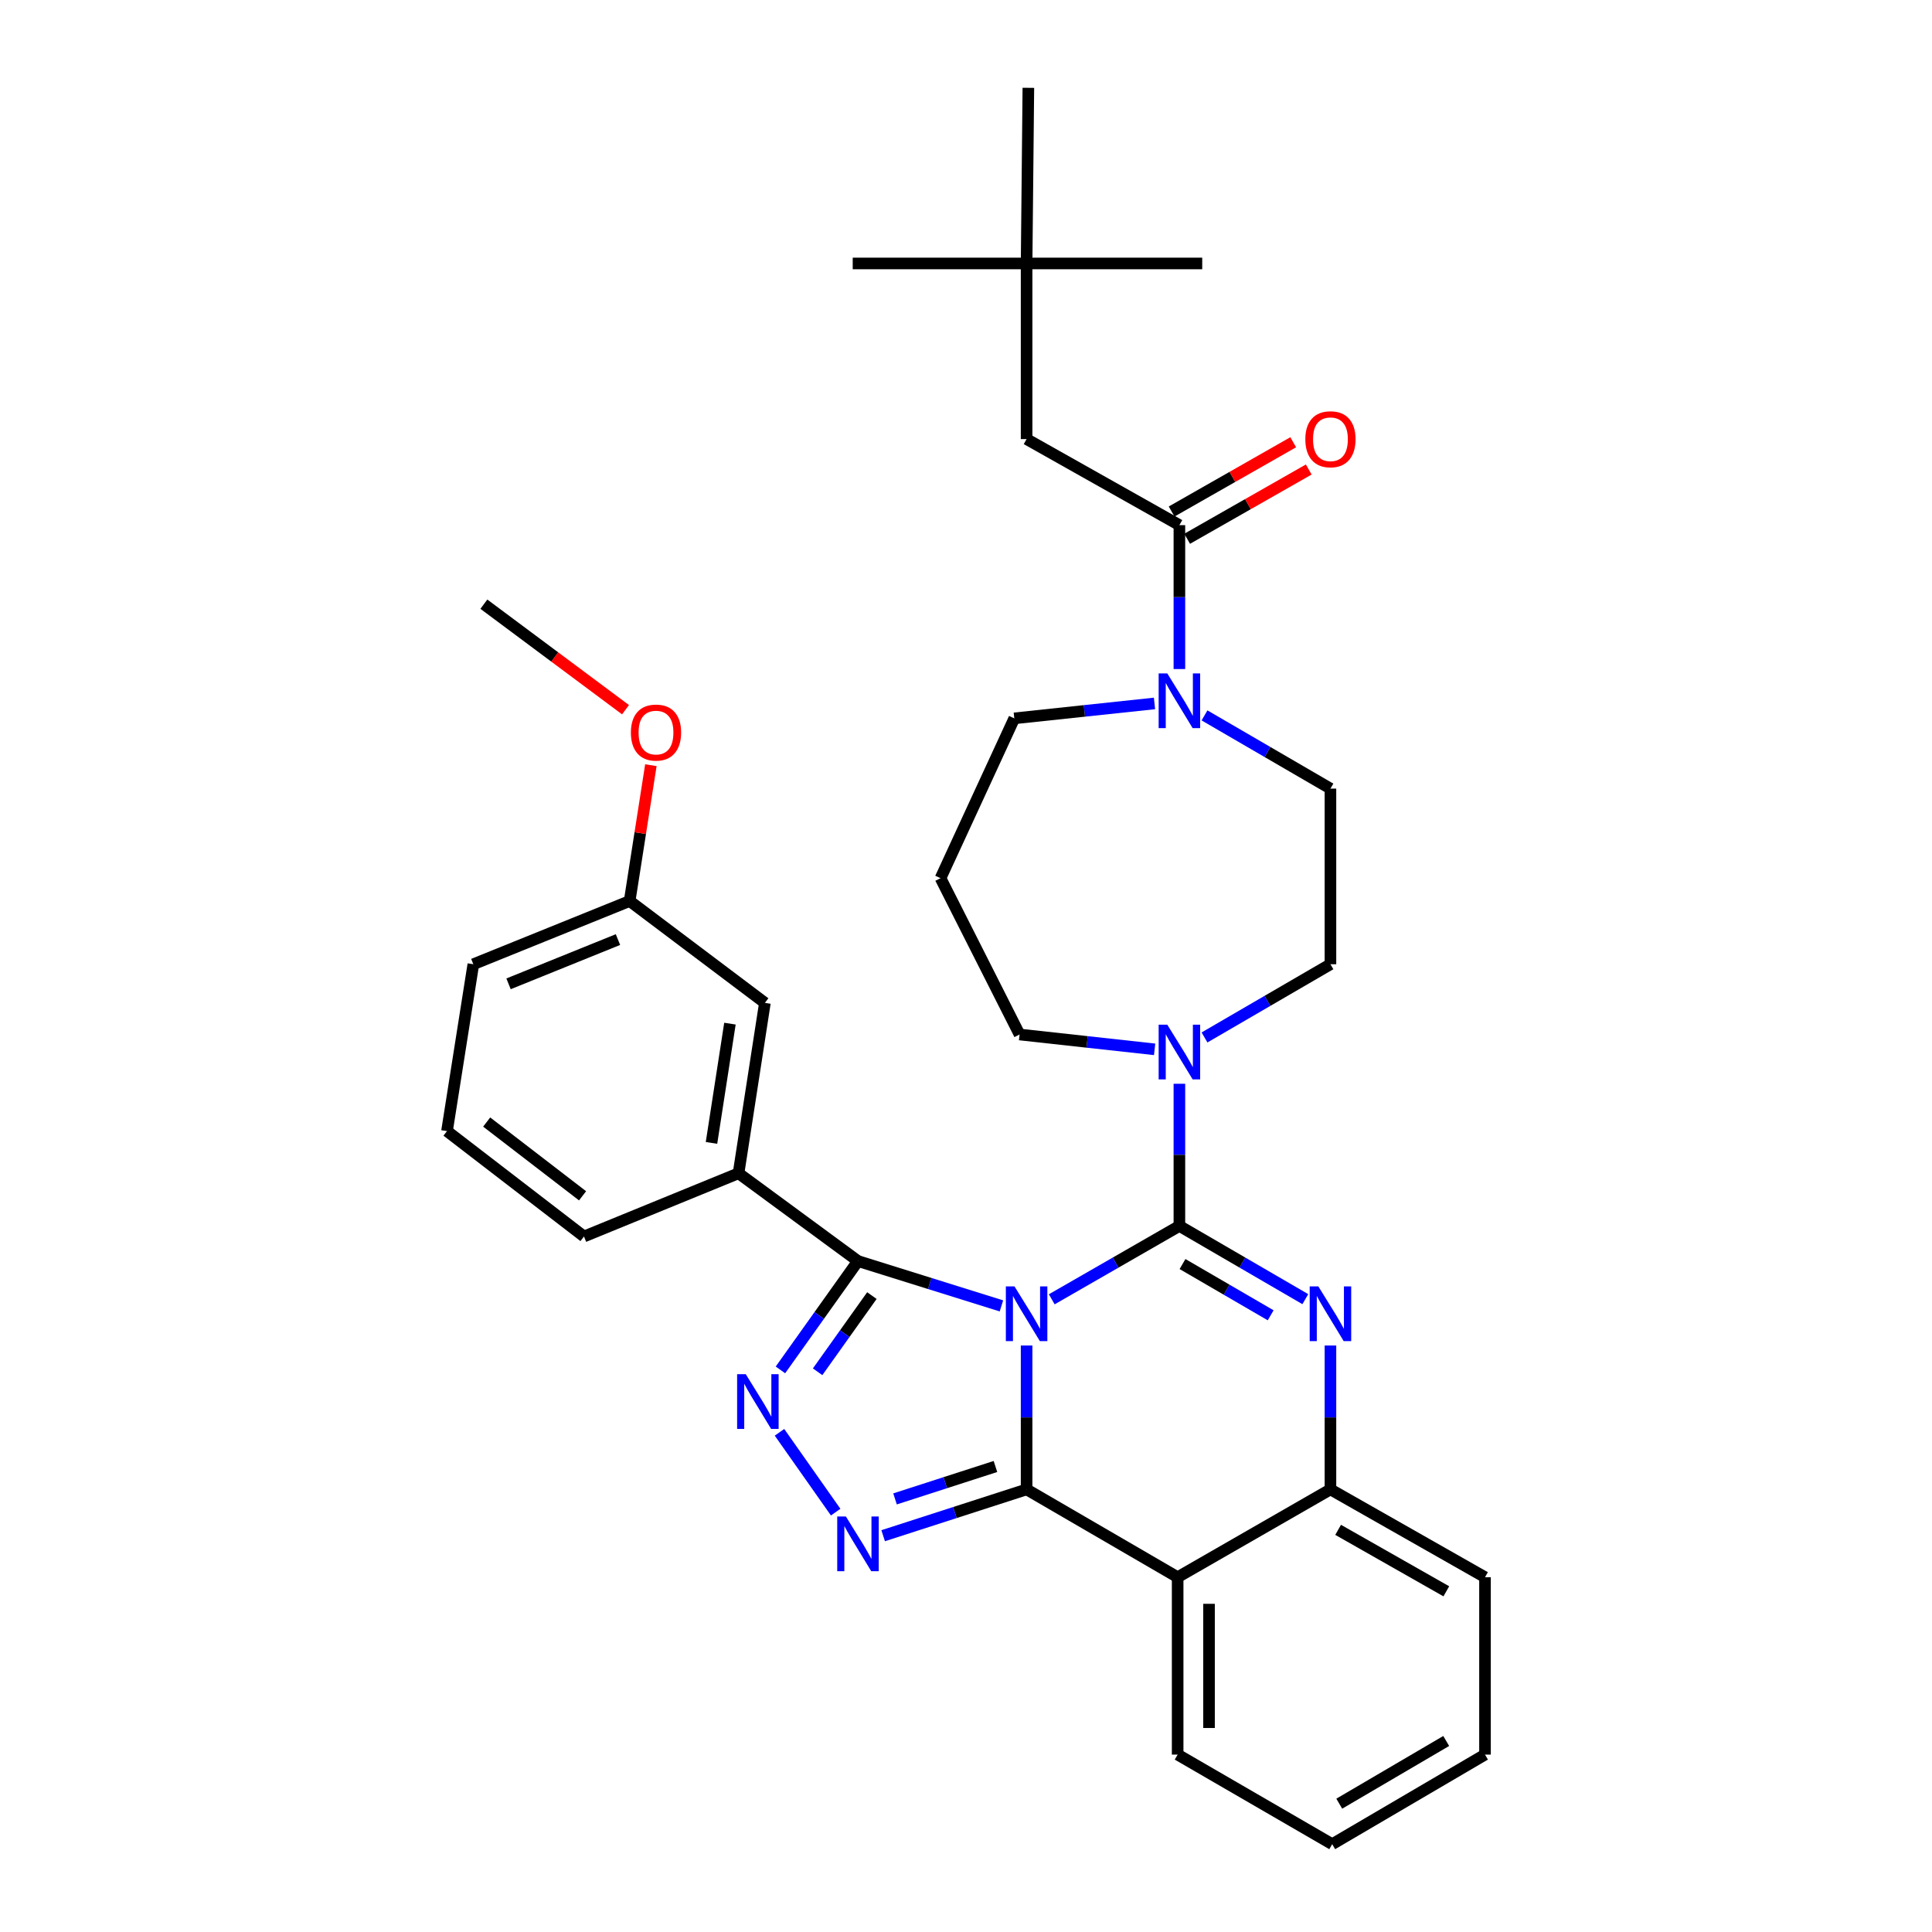 <?xml version='1.0' encoding='iso-8859-1'?>
<svg version='1.1' baseProfile='full'
              xmlns='http://www.w3.org/2000/svg'
                      xmlns:rdkit='http://www.rdkit.org/xml'
                      xmlns:xlink='http://www.w3.org/1999/xlink'
                  xml:space='preserve'
width='1000px' height='1000px' viewBox='0 0 1000 1000'>
<!-- END OF HEADER -->
<rect style='opacity:1.0;fill:#FFFFFF;stroke:none' width='1000' height='1000' x='0' y='0'> </rect>
<path class='bond-0' d='M 531.366,136.367 L 531.366,227.271' style='fill:none;fill-rule:evenodd;stroke:#000000;stroke-width:6px;stroke-linecap:butt;stroke-linejoin:miter;stroke-opacity:1' />
<path class='bond-1' d='M 531.366,136.367 L 532.277,45.455' style='fill:none;fill-rule:evenodd;stroke:#000000;stroke-width:6px;stroke-linecap:butt;stroke-linejoin:miter;stroke-opacity:1' />
<path class='bond-2' d='M 531.366,136.367 L 441.364,136.367' style='fill:none;fill-rule:evenodd;stroke:#000000;stroke-width:6px;stroke-linecap:butt;stroke-linejoin:miter;stroke-opacity:1' />
<path class='bond-3' d='M 531.366,136.367 L 622.269,136.367' style='fill:none;fill-rule:evenodd;stroke:#000000;stroke-width:6px;stroke-linecap:butt;stroke-linejoin:miter;stroke-opacity:1' />
<path class='bond-4' d='M 597.631,543.136 L 562.681,539.294' style='fill:none;fill-rule:evenodd;stroke:#0000FF;stroke-width:6px;stroke-linecap:butt;stroke-linejoin:miter;stroke-opacity:1' />
<path class='bond-4' d='M 562.681,539.294 L 527.73,535.452' style='fill:none;fill-rule:evenodd;stroke:#000000;stroke-width:6px;stroke-linecap:butt;stroke-linejoin:miter;stroke-opacity:1' />
<path class='bond-5' d='M 623.453,536.986 L 656.045,518.038' style='fill:none;fill-rule:evenodd;stroke:#0000FF;stroke-width:6px;stroke-linecap:butt;stroke-linejoin:miter;stroke-opacity:1' />
<path class='bond-5' d='M 656.045,518.038 L 688.636,499.089' style='fill:none;fill-rule:evenodd;stroke:#000000;stroke-width:6px;stroke-linecap:butt;stroke-linejoin:miter;stroke-opacity:1' />
<path class='bond-6' d='M 610.452,560.955 L 610.452,597.751' style='fill:none;fill-rule:evenodd;stroke:#0000FF;stroke-width:6px;stroke-linecap:butt;stroke-linejoin:miter;stroke-opacity:1' />
<path class='bond-6' d='M 610.452,597.751 L 610.452,634.547' style='fill:none;fill-rule:evenodd;stroke:#000000;stroke-width:6px;stroke-linecap:butt;stroke-linejoin:miter;stroke-opacity:1' />
<path class='bond-7' d='M 688.636,499.089 L 688.636,408.185' style='fill:none;fill-rule:evenodd;stroke:#000000;stroke-width:6px;stroke-linecap:butt;stroke-linejoin:miter;stroke-opacity:1' />
<path class='bond-8' d='M 688.636,408.185 L 656.045,389.236' style='fill:none;fill-rule:evenodd;stroke:#000000;stroke-width:6px;stroke-linecap:butt;stroke-linejoin:miter;stroke-opacity:1' />
<path class='bond-8' d='M 656.045,389.236 L 623.453,370.288' style='fill:none;fill-rule:evenodd;stroke:#0000FF;stroke-width:6px;stroke-linecap:butt;stroke-linejoin:miter;stroke-opacity:1' />
<path class='bond-9' d='M 597.564,364.1 L 561.28,367.961' style='fill:none;fill-rule:evenodd;stroke:#0000FF;stroke-width:6px;stroke-linecap:butt;stroke-linejoin:miter;stroke-opacity:1' />
<path class='bond-9' d='M 561.28,367.961 L 524.997,371.822' style='fill:none;fill-rule:evenodd;stroke:#000000;stroke-width:6px;stroke-linecap:butt;stroke-linejoin:miter;stroke-opacity:1' />
<path class='bond-10' d='M 610.452,346.296 L 610.452,309.056' style='fill:none;fill-rule:evenodd;stroke:#0000FF;stroke-width:6px;stroke-linecap:butt;stroke-linejoin:miter;stroke-opacity:1' />
<path class='bond-10' d='M 610.452,309.056 L 610.452,271.816' style='fill:none;fill-rule:evenodd;stroke:#000000;stroke-width:6px;stroke-linecap:butt;stroke-linejoin:miter;stroke-opacity:1' />
<path class='bond-11' d='M 614.471,278.87 L 645.938,260.942' style='fill:none;fill-rule:evenodd;stroke:#000000;stroke-width:6px;stroke-linecap:butt;stroke-linejoin:miter;stroke-opacity:1' />
<path class='bond-11' d='M 645.938,260.942 L 677.406,243.014' style='fill:none;fill-rule:evenodd;stroke:#FF0000;stroke-width:6px;stroke-linecap:butt;stroke-linejoin:miter;stroke-opacity:1' />
<path class='bond-11' d='M 606.433,264.762 L 637.9,246.834' style='fill:none;fill-rule:evenodd;stroke:#000000;stroke-width:6px;stroke-linecap:butt;stroke-linejoin:miter;stroke-opacity:1' />
<path class='bond-11' d='M 637.9,246.834 L 669.367,228.905' style='fill:none;fill-rule:evenodd;stroke:#FF0000;stroke-width:6px;stroke-linecap:butt;stroke-linejoin:miter;stroke-opacity:1' />
<path class='bond-12' d='M 610.452,271.816 L 531.366,227.271' style='fill:none;fill-rule:evenodd;stroke:#000000;stroke-width:6px;stroke-linecap:butt;stroke-linejoin:miter;stroke-opacity:1' />
<path class='bond-13' d='M 527.73,535.452 L 486.82,454.544' style='fill:none;fill-rule:evenodd;stroke:#000000;stroke-width:6px;stroke-linecap:butt;stroke-linejoin:miter;stroke-opacity:1' />
<path class='bond-14' d='M 688.636,696.436 L 688.636,733.671' style='fill:none;fill-rule:evenodd;stroke:#0000FF;stroke-width:6px;stroke-linecap:butt;stroke-linejoin:miter;stroke-opacity:1' />
<path class='bond-14' d='M 688.636,733.671 L 688.636,770.907' style='fill:none;fill-rule:evenodd;stroke:#000000;stroke-width:6px;stroke-linecap:butt;stroke-linejoin:miter;stroke-opacity:1' />
<path class='bond-15' d='M 675.635,672.444 L 643.044,653.496' style='fill:none;fill-rule:evenodd;stroke:#0000FF;stroke-width:6px;stroke-linecap:butt;stroke-linejoin:miter;stroke-opacity:1' />
<path class='bond-15' d='M 643.044,653.496 L 610.452,634.547' style='fill:none;fill-rule:evenodd;stroke:#000000;stroke-width:6px;stroke-linecap:butt;stroke-linejoin:miter;stroke-opacity:1' />
<path class='bond-15' d='M 657.696,680.797 L 634.882,667.533' style='fill:none;fill-rule:evenodd;stroke:#0000FF;stroke-width:6px;stroke-linecap:butt;stroke-linejoin:miter;stroke-opacity:1' />
<path class='bond-15' d='M 634.882,667.533 L 612.068,654.269' style='fill:none;fill-rule:evenodd;stroke:#000000;stroke-width:6px;stroke-linecap:butt;stroke-linejoin:miter;stroke-opacity:1' />
<path class='bond-16' d='M 610.452,634.547 L 577.419,653.533' style='fill:none;fill-rule:evenodd;stroke:#000000;stroke-width:6px;stroke-linecap:butt;stroke-linejoin:miter;stroke-opacity:1' />
<path class='bond-16' d='M 577.419,653.533 L 544.386,672.519' style='fill:none;fill-rule:evenodd;stroke:#0000FF;stroke-width:6px;stroke-linecap:butt;stroke-linejoin:miter;stroke-opacity:1' />
<path class='bond-17' d='M 531.366,696.436 L 531.366,733.671' style='fill:none;fill-rule:evenodd;stroke:#0000FF;stroke-width:6px;stroke-linecap:butt;stroke-linejoin:miter;stroke-opacity:1' />
<path class='bond-17' d='M 531.366,733.671 L 531.366,770.907' style='fill:none;fill-rule:evenodd;stroke:#000000;stroke-width:6px;stroke-linecap:butt;stroke-linejoin:miter;stroke-opacity:1' />
<path class='bond-18' d='M 518.34,675.932 L 481.214,664.328' style='fill:none;fill-rule:evenodd;stroke:#0000FF;stroke-width:6px;stroke-linecap:butt;stroke-linejoin:miter;stroke-opacity:1' />
<path class='bond-18' d='M 481.214,664.328 L 444.088,652.724' style='fill:none;fill-rule:evenodd;stroke:#000000;stroke-width:6px;stroke-linecap:butt;stroke-linejoin:miter;stroke-opacity:1' />
<path class='bond-19' d='M 531.366,770.907 L 609.55,816.363' style='fill:none;fill-rule:evenodd;stroke:#000000;stroke-width:6px;stroke-linecap:butt;stroke-linejoin:miter;stroke-opacity:1' />
<path class='bond-20' d='M 531.366,770.907 L 494.243,782.893' style='fill:none;fill-rule:evenodd;stroke:#000000;stroke-width:6px;stroke-linecap:butt;stroke-linejoin:miter;stroke-opacity:1' />
<path class='bond-20' d='M 494.243,782.893 L 457.121,794.88' style='fill:none;fill-rule:evenodd;stroke:#0000FF;stroke-width:6px;stroke-linecap:butt;stroke-linejoin:miter;stroke-opacity:1' />
<path class='bond-20' d='M 515.24,759.051 L 489.254,767.441' style='fill:none;fill-rule:evenodd;stroke:#000000;stroke-width:6px;stroke-linecap:butt;stroke-linejoin:miter;stroke-opacity:1' />
<path class='bond-20' d='M 489.254,767.441 L 463.269,775.832' style='fill:none;fill-rule:evenodd;stroke:#0000FF;stroke-width:6px;stroke-linecap:butt;stroke-linejoin:miter;stroke-opacity:1' />
<path class='bond-21' d='M 688.636,770.907 L 768.634,816.363' style='fill:none;fill-rule:evenodd;stroke:#000000;stroke-width:6px;stroke-linecap:butt;stroke-linejoin:miter;stroke-opacity:1' />
<path class='bond-21' d='M 692.614,791.843 L 748.612,823.662' style='fill:none;fill-rule:evenodd;stroke:#000000;stroke-width:6px;stroke-linecap:butt;stroke-linejoin:miter;stroke-opacity:1' />
<path class='bond-22' d='M 688.636,770.907 L 609.55,816.363' style='fill:none;fill-rule:evenodd;stroke:#000000;stroke-width:6px;stroke-linecap:butt;stroke-linejoin:miter;stroke-opacity:1' />
<path class='bond-23' d='M 609.55,816.363 L 609.55,908.178' style='fill:none;fill-rule:evenodd;stroke:#000000;stroke-width:6px;stroke-linecap:butt;stroke-linejoin:miter;stroke-opacity:1' />
<path class='bond-23' d='M 625.788,830.135 L 625.788,894.406' style='fill:none;fill-rule:evenodd;stroke:#000000;stroke-width:6px;stroke-linecap:butt;stroke-linejoin:miter;stroke-opacity:1' />
<path class='bond-24' d='M 432.541,782.677 L 403.467,741.36' style='fill:none;fill-rule:evenodd;stroke:#0000FF;stroke-width:6px;stroke-linecap:butt;stroke-linejoin:miter;stroke-opacity:1' />
<path class='bond-25' d='M 444.088,652.724 L 424.02,680.891' style='fill:none;fill-rule:evenodd;stroke:#000000;stroke-width:6px;stroke-linecap:butt;stroke-linejoin:miter;stroke-opacity:1' />
<path class='bond-25' d='M 424.02,680.891 L 403.952,709.058' style='fill:none;fill-rule:evenodd;stroke:#0000FF;stroke-width:6px;stroke-linecap:butt;stroke-linejoin:miter;stroke-opacity:1' />
<path class='bond-25' d='M 451.292,670.596 L 437.244,690.313' style='fill:none;fill-rule:evenodd;stroke:#000000;stroke-width:6px;stroke-linecap:butt;stroke-linejoin:miter;stroke-opacity:1' />
<path class='bond-25' d='M 437.244,690.313 L 423.197,710.03' style='fill:none;fill-rule:evenodd;stroke:#0000FF;stroke-width:6px;stroke-linecap:butt;stroke-linejoin:miter;stroke-opacity:1' />
<path class='bond-26' d='M 444.088,652.724 L 382.268,607.277' style='fill:none;fill-rule:evenodd;stroke:#000000;stroke-width:6px;stroke-linecap:butt;stroke-linejoin:miter;stroke-opacity:1' />
<path class='bond-27' d='M 382.268,607.277 L 395.908,519.088' style='fill:none;fill-rule:evenodd;stroke:#000000;stroke-width:6px;stroke-linecap:butt;stroke-linejoin:miter;stroke-opacity:1' />
<path class='bond-27' d='M 368.267,591.566 L 377.815,529.835' style='fill:none;fill-rule:evenodd;stroke:#000000;stroke-width:6px;stroke-linecap:butt;stroke-linejoin:miter;stroke-opacity:1' />
<path class='bond-28' d='M 382.268,607.277 L 302.271,640.004' style='fill:none;fill-rule:evenodd;stroke:#000000;stroke-width:6px;stroke-linecap:butt;stroke-linejoin:miter;stroke-opacity:1' />
<path class='bond-29' d='M 395.908,519.088 L 325.906,466.361' style='fill:none;fill-rule:evenodd;stroke:#000000;stroke-width:6px;stroke-linecap:butt;stroke-linejoin:miter;stroke-opacity:1' />
<path class='bond-30' d='M 302.271,640.004 L 231.366,585.455' style='fill:none;fill-rule:evenodd;stroke:#000000;stroke-width:6px;stroke-linecap:butt;stroke-linejoin:miter;stroke-opacity:1' />
<path class='bond-30' d='M 301.536,618.952 L 251.903,580.768' style='fill:none;fill-rule:evenodd;stroke:#000000;stroke-width:6px;stroke-linecap:butt;stroke-linejoin:miter;stroke-opacity:1' />
<path class='bond-31' d='M 609.55,908.178 L 689.547,954.545' style='fill:none;fill-rule:evenodd;stroke:#000000;stroke-width:6px;stroke-linecap:butt;stroke-linejoin:miter;stroke-opacity:1' />
<path class='bond-32' d='M 689.547,954.545 L 768.634,908.178' style='fill:none;fill-rule:evenodd;stroke:#000000;stroke-width:6px;stroke-linecap:butt;stroke-linejoin:miter;stroke-opacity:1' />
<path class='bond-32' d='M 693.198,933.583 L 748.558,901.125' style='fill:none;fill-rule:evenodd;stroke:#000000;stroke-width:6px;stroke-linecap:butt;stroke-linejoin:miter;stroke-opacity:1' />
<path class='bond-33' d='M 768.634,908.178 L 768.634,816.363' style='fill:none;fill-rule:evenodd;stroke:#000000;stroke-width:6px;stroke-linecap:butt;stroke-linejoin:miter;stroke-opacity:1' />
<path class='bond-34' d='M 325.906,466.361 L 331.399,431.211' style='fill:none;fill-rule:evenodd;stroke:#000000;stroke-width:6px;stroke-linecap:butt;stroke-linejoin:miter;stroke-opacity:1' />
<path class='bond-34' d='M 331.399,431.211 L 336.893,396.061' style='fill:none;fill-rule:evenodd;stroke:#FF0000;stroke-width:6px;stroke-linecap:butt;stroke-linejoin:miter;stroke-opacity:1' />
<path class='bond-35' d='M 325.906,466.361 L 244.997,499.089' style='fill:none;fill-rule:evenodd;stroke:#000000;stroke-width:6px;stroke-linecap:butt;stroke-linejoin:miter;stroke-opacity:1' />
<path class='bond-35' d='M 319.858,486.323 L 263.222,509.232' style='fill:none;fill-rule:evenodd;stroke:#000000;stroke-width:6px;stroke-linecap:butt;stroke-linejoin:miter;stroke-opacity:1' />
<path class='bond-36' d='M 231.366,585.455 L 244.997,499.089' style='fill:none;fill-rule:evenodd;stroke:#000000;stroke-width:6px;stroke-linecap:butt;stroke-linejoin:miter;stroke-opacity:1' />
<path class='bond-37' d='M 323.768,367.34 L 287.111,340.033' style='fill:none;fill-rule:evenodd;stroke:#FF0000;stroke-width:6px;stroke-linecap:butt;stroke-linejoin:miter;stroke-opacity:1' />
<path class='bond-37' d='M 287.111,340.033 L 250.455,312.726' style='fill:none;fill-rule:evenodd;stroke:#000000;stroke-width:6px;stroke-linecap:butt;stroke-linejoin:miter;stroke-opacity:1' />
<path class='bond-38' d='M 486.82,454.544 L 524.997,371.822' style='fill:none;fill-rule:evenodd;stroke:#000000;stroke-width:6px;stroke-linecap:butt;stroke-linejoin:miter;stroke-opacity:1' />
<path  class='atom-1' d='M 604.192 530.385
L 613.472 545.385
Q 614.392 546.865, 615.872 549.545
Q 617.352 552.225, 617.432 552.385
L 617.432 530.385
L 621.192 530.385
L 621.192 558.705
L 617.312 558.705
L 607.352 542.305
Q 606.192 540.385, 604.952 538.185
Q 603.752 535.985, 603.392 535.305
L 603.392 558.705
L 599.712 558.705
L 599.712 530.385
L 604.192 530.385
' fill='#0000FF'/>
<path  class='atom-4' d='M 604.192 348.569
L 613.472 363.569
Q 614.392 365.049, 615.872 367.729
Q 617.352 370.409, 617.432 370.569
L 617.432 348.569
L 621.192 348.569
L 621.192 376.889
L 617.312 376.889
L 607.352 360.489
Q 606.192 358.569, 604.952 356.369
Q 603.752 354.169, 603.392 353.489
L 603.392 376.889
L 599.712 376.889
L 599.712 348.569
L 604.192 348.569
' fill='#0000FF'/>
<path  class='atom-6' d='M 675.636 227.351
Q 675.636 220.551, 678.996 216.751
Q 682.356 212.951, 688.636 212.951
Q 694.916 212.951, 698.276 216.751
Q 701.636 220.551, 701.636 227.351
Q 701.636 234.231, 698.236 238.151
Q 694.836 242.031, 688.636 242.031
Q 682.396 242.031, 678.996 238.151
Q 675.636 234.271, 675.636 227.351
M 688.636 238.831
Q 692.956 238.831, 695.276 235.951
Q 697.636 233.031, 697.636 227.351
Q 697.636 221.791, 695.276 218.991
Q 692.956 216.151, 688.636 216.151
Q 684.316 216.151, 681.956 218.951
Q 679.636 221.751, 679.636 227.351
Q 679.636 233.071, 681.956 235.951
Q 684.316 238.831, 688.636 238.831
' fill='#FF0000'/>
<path  class='atom-11' d='M 682.376 665.843
L 691.656 680.843
Q 692.576 682.323, 694.056 685.003
Q 695.536 687.683, 695.616 687.843
L 695.616 665.843
L 699.376 665.843
L 699.376 694.163
L 695.496 694.163
L 685.536 677.763
Q 684.376 675.843, 683.136 673.643
Q 681.936 671.443, 681.576 670.763
L 681.576 694.163
L 677.896 694.163
L 677.896 665.843
L 682.376 665.843
' fill='#0000FF'/>
<path  class='atom-13' d='M 525.106 665.843
L 534.386 680.843
Q 535.306 682.323, 536.786 685.003
Q 538.266 687.683, 538.346 687.843
L 538.346 665.843
L 542.106 665.843
L 542.106 694.163
L 538.226 694.163
L 528.266 677.763
Q 527.106 675.843, 525.866 673.643
Q 524.666 671.443, 524.306 670.763
L 524.306 694.163
L 520.626 694.163
L 520.626 665.843
L 525.106 665.843
' fill='#0000FF'/>
<path  class='atom-17' d='M 437.828 784.928
L 447.108 799.928
Q 448.028 801.408, 449.508 804.088
Q 450.988 806.768, 451.068 806.928
L 451.068 784.928
L 454.828 784.928
L 454.828 813.248
L 450.948 813.248
L 440.988 796.848
Q 439.828 794.928, 438.588 792.728
Q 437.388 790.528, 437.028 789.848
L 437.028 813.248
L 433.348 813.248
L 433.348 784.928
L 437.828 784.928
' fill='#0000FF'/>
<path  class='atom-19' d='M 386.012 711.291
L 395.292 726.291
Q 396.212 727.771, 397.692 730.451
Q 399.172 733.131, 399.252 733.291
L 399.252 711.291
L 403.012 711.291
L 403.012 739.611
L 399.132 739.611
L 389.172 723.211
Q 388.012 721.291, 386.772 719.091
Q 385.572 716.891, 385.212 716.211
L 385.212 739.611
L 381.532 739.611
L 381.532 711.291
L 386.012 711.291
' fill='#0000FF'/>
<path  class='atom-29' d='M 326.545 379.173
Q 326.545 372.373, 329.905 368.573
Q 333.265 364.773, 339.545 364.773
Q 345.825 364.773, 349.185 368.573
Q 352.545 372.373, 352.545 379.173
Q 352.545 386.053, 349.145 389.973
Q 345.745 393.853, 339.545 393.853
Q 333.305 393.853, 329.905 389.973
Q 326.545 386.093, 326.545 379.173
M 339.545 390.653
Q 343.865 390.653, 346.185 387.773
Q 348.545 384.853, 348.545 379.173
Q 348.545 373.613, 346.185 370.813
Q 343.865 367.973, 339.545 367.973
Q 335.225 367.973, 332.865 370.773
Q 330.545 373.573, 330.545 379.173
Q 330.545 384.893, 332.865 387.773
Q 335.225 390.653, 339.545 390.653
' fill='#FF0000'/>
</svg>
